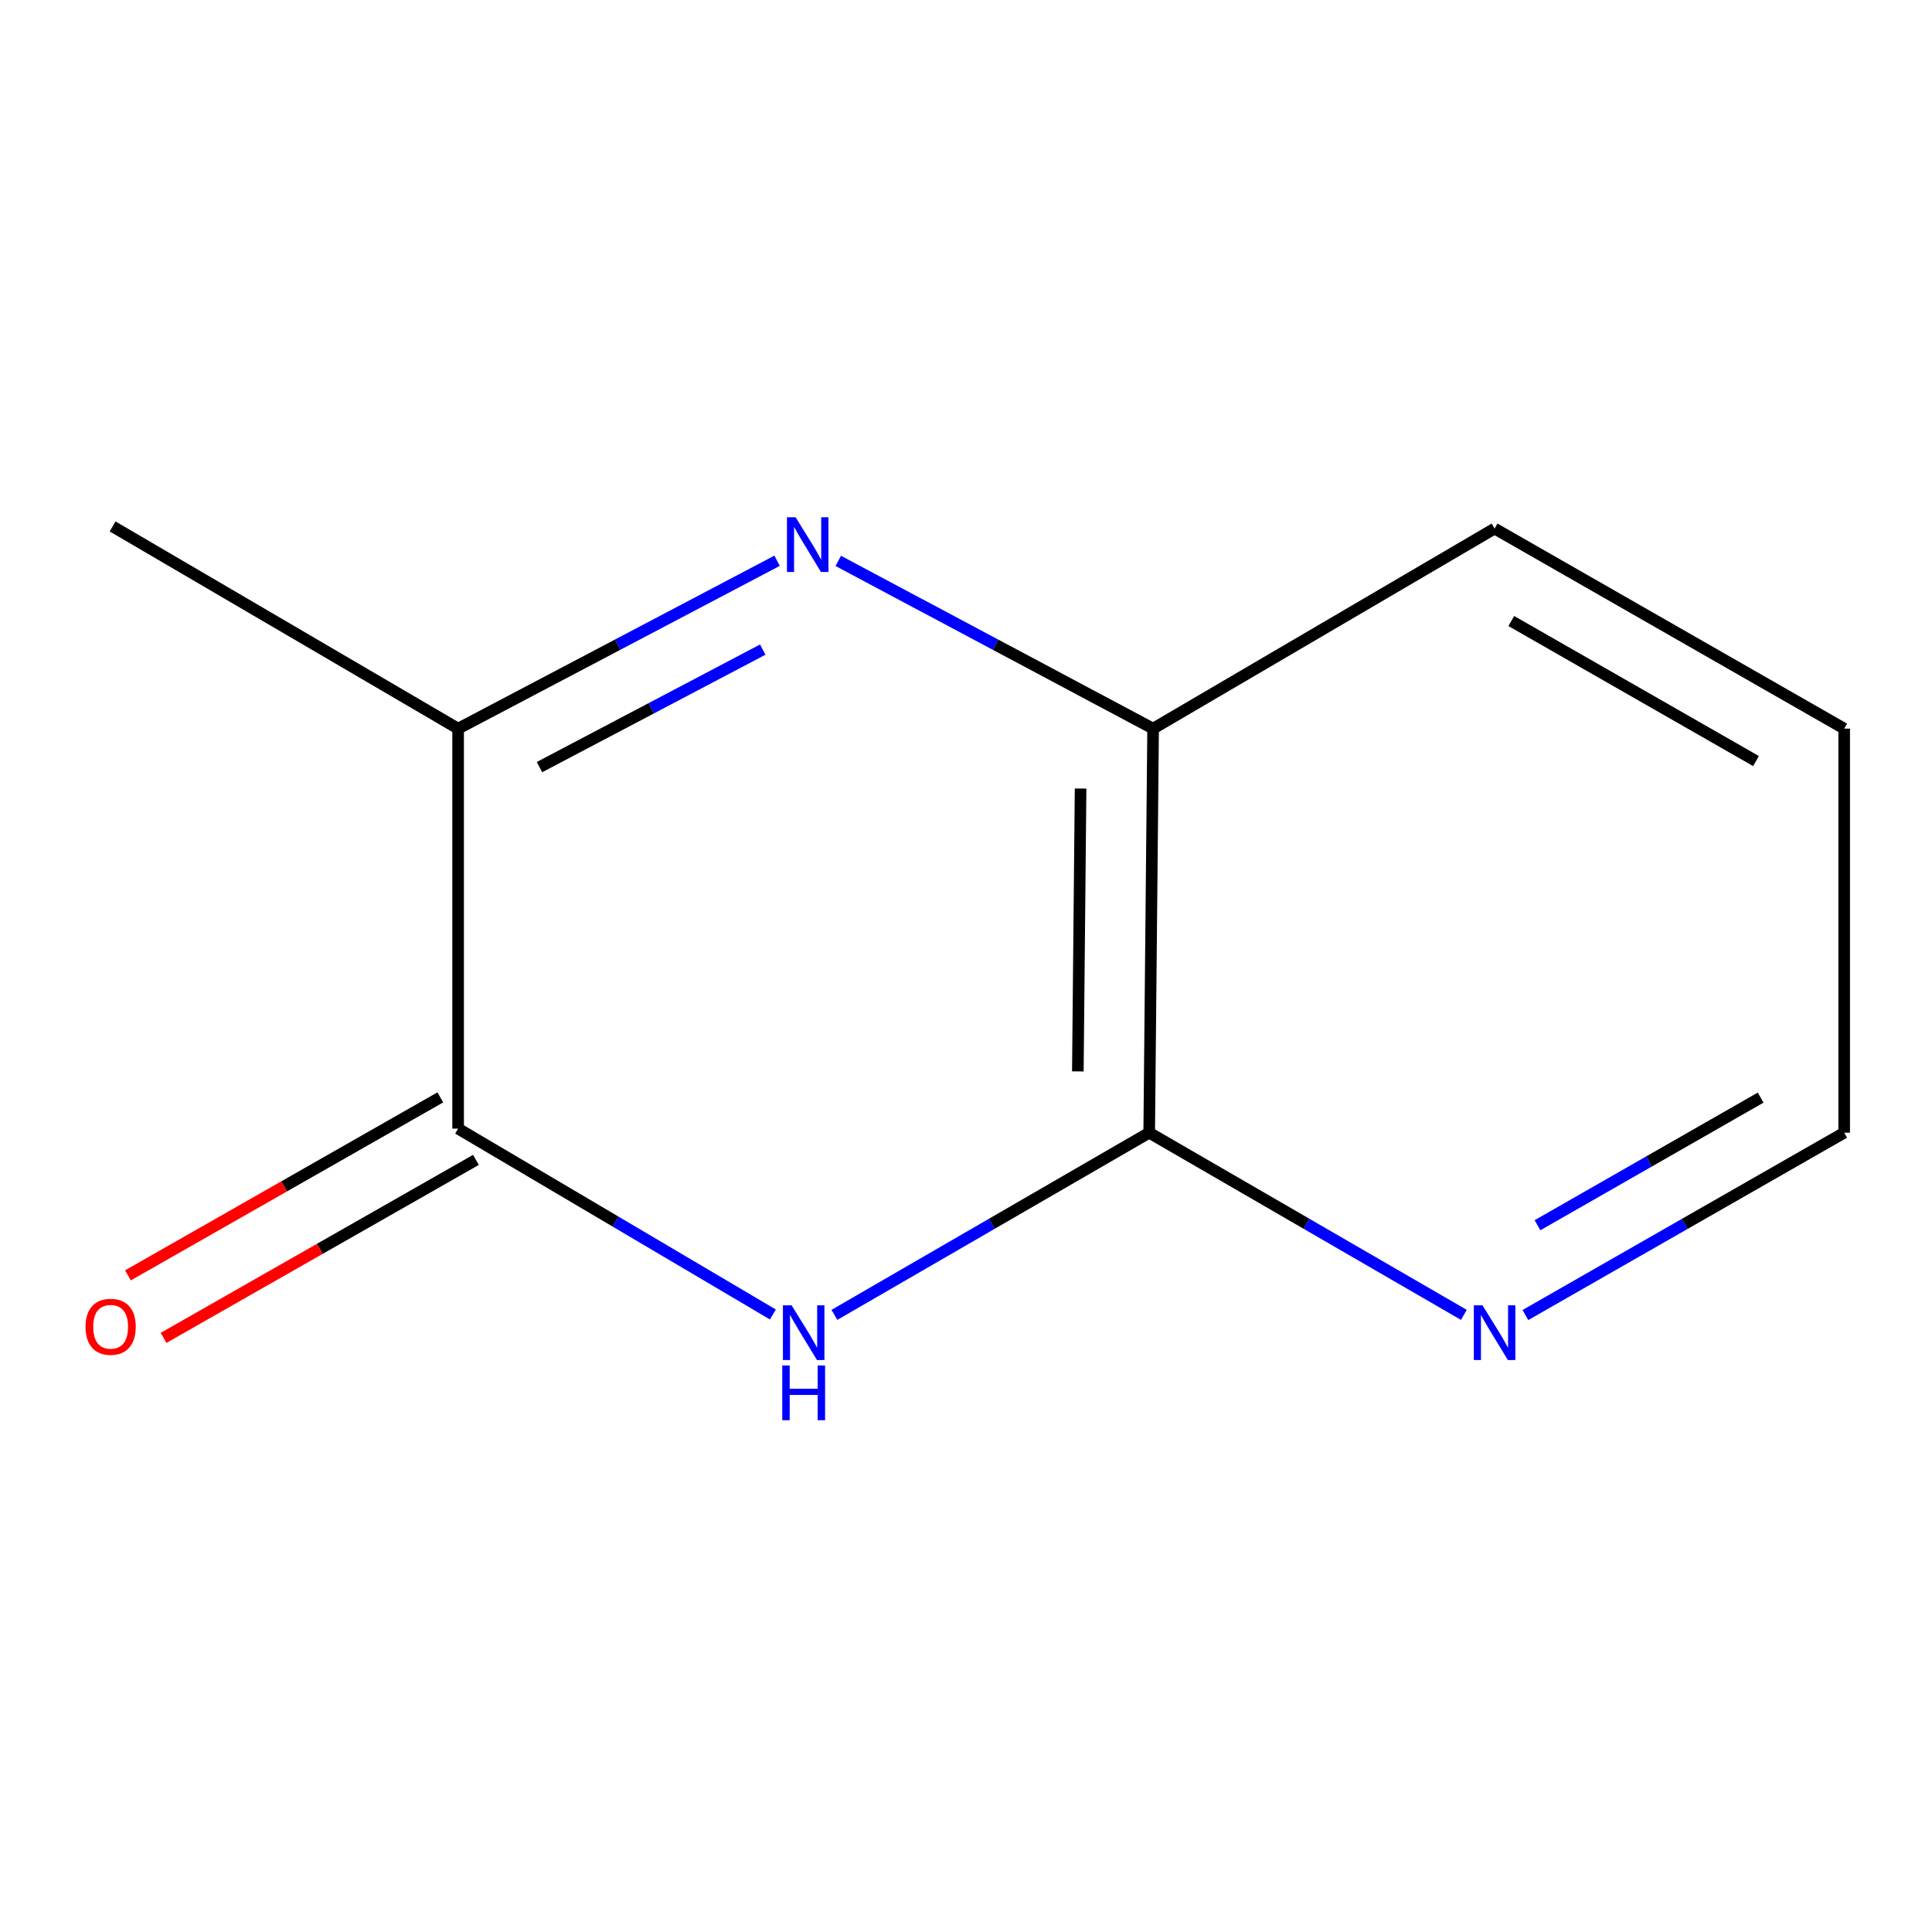 <?xml version='1.0' encoding='iso-8859-1'?>
<svg version='1.1' baseProfile='full'
              xmlns='http://www.w3.org/2000/svg'
                      xmlns:rdkit='http://www.rdkit.org/xml'
                      xmlns:xlink='http://www.w3.org/1999/xlink'
                  xml:space='preserve'
width='1000px' height='1000px' viewBox='0 0 1000 1000'>
<!-- END OF HEADER -->
<rect style='opacity:1.0;fill:#FFFFFF;stroke:none' width='1000' height='1000' x='0' y='0'> </rect>
<path class='bond-1' d='M 400.049,680.377 L 318.586,632.277' style='fill:none;fill-rule:evenodd;stroke:#0000FF;stroke-width:6px;stroke-linecap:butt;stroke-linejoin:miter;stroke-opacity:1' />
<path class='bond-1' d='M 318.586,632.277 L 237.123,584.178' style='fill:none;fill-rule:evenodd;stroke:#000000;stroke-width:6px;stroke-linecap:butt;stroke-linejoin:miter;stroke-opacity:1' />
<path class='bond-2' d='M 431.888,680.58 L 513.354,633.434' style='fill:none;fill-rule:evenodd;stroke:#0000FF;stroke-width:6px;stroke-linecap:butt;stroke-linejoin:miter;stroke-opacity:1' />
<path class='bond-2' d='M 513.354,633.434 L 594.821,586.288' style='fill:none;fill-rule:evenodd;stroke:#000000;stroke-width:6px;stroke-linecap:butt;stroke-linejoin:miter;stroke-opacity:1' />
<path class='bond-0' d='M 433.876,290.32 L 515.362,333.731' style='fill:none;fill-rule:evenodd;stroke:#0000FF;stroke-width:6px;stroke-linecap:butt;stroke-linejoin:miter;stroke-opacity:1' />
<path class='bond-0' d='M 515.362,333.731 L 596.848,377.143' style='fill:none;fill-rule:evenodd;stroke:#000000;stroke-width:6px;stroke-linecap:butt;stroke-linejoin:miter;stroke-opacity:1' />
<path class='bond-11' d='M 402.219,290.244 L 319.671,333.693' style='fill:none;fill-rule:evenodd;stroke:#0000FF;stroke-width:6px;stroke-linecap:butt;stroke-linejoin:miter;stroke-opacity:1' />
<path class='bond-11' d='M 319.671,333.693 L 237.123,377.143' style='fill:none;fill-rule:evenodd;stroke:#000000;stroke-width:6px;stroke-linecap:butt;stroke-linejoin:miter;stroke-opacity:1' />
<path class='bond-11' d='M 394.799,336.23 L 337.015,366.644' style='fill:none;fill-rule:evenodd;stroke:#0000FF;stroke-width:6px;stroke-linecap:butt;stroke-linejoin:miter;stroke-opacity:1' />
<path class='bond-11' d='M 337.015,366.644 L 279.231,397.059' style='fill:none;fill-rule:evenodd;stroke:#000000;stroke-width:6px;stroke-linecap:butt;stroke-linejoin:miter;stroke-opacity:1' />
<path class='bond-3' d='M 237.123,584.178 L 237.123,377.143' style='fill:none;fill-rule:evenodd;stroke:#000000;stroke-width:6px;stroke-linecap:butt;stroke-linejoin:miter;stroke-opacity:1' />
<path class='bond-6' d='M 227.905,568.001 L 147.067,614.065' style='fill:none;fill-rule:evenodd;stroke:#000000;stroke-width:6px;stroke-linecap:butt;stroke-linejoin:miter;stroke-opacity:1' />
<path class='bond-6' d='M 147.067,614.065 L 66.228,660.128' style='fill:none;fill-rule:evenodd;stroke:#FF0000;stroke-width:6px;stroke-linecap:butt;stroke-linejoin:miter;stroke-opacity:1' />
<path class='bond-6' d='M 246.34,600.354 L 165.502,646.417' style='fill:none;fill-rule:evenodd;stroke:#000000;stroke-width:6px;stroke-linecap:butt;stroke-linejoin:miter;stroke-opacity:1' />
<path class='bond-6' d='M 165.502,646.417 L 84.663,692.481' style='fill:none;fill-rule:evenodd;stroke:#FF0000;stroke-width:6px;stroke-linecap:butt;stroke-linejoin:miter;stroke-opacity:1' />
<path class='bond-4' d='M 594.821,586.288 L 596.848,377.143' style='fill:none;fill-rule:evenodd;stroke:#000000;stroke-width:6px;stroke-linecap:butt;stroke-linejoin:miter;stroke-opacity:1' />
<path class='bond-4' d='M 557.89,554.555 L 559.309,408.154' style='fill:none;fill-rule:evenodd;stroke:#000000;stroke-width:6px;stroke-linecap:butt;stroke-linejoin:miter;stroke-opacity:1' />
<path class='bond-5' d='M 594.821,586.288 L 676.257,633.432' style='fill:none;fill-rule:evenodd;stroke:#000000;stroke-width:6px;stroke-linecap:butt;stroke-linejoin:miter;stroke-opacity:1' />
<path class='bond-5' d='M 676.257,633.432 L 757.693,680.577' style='fill:none;fill-rule:evenodd;stroke:#0000FF;stroke-width:6px;stroke-linecap:butt;stroke-linejoin:miter;stroke-opacity:1' />
<path class='bond-7' d='M 237.123,377.143 L 58.284,272.488' style='fill:none;fill-rule:evenodd;stroke:#000000;stroke-width:6px;stroke-linecap:butt;stroke-linejoin:miter;stroke-opacity:1' />
<path class='bond-8' d='M 596.848,377.143 L 773.597,273.584' style='fill:none;fill-rule:evenodd;stroke:#000000;stroke-width:6px;stroke-linecap:butt;stroke-linejoin:miter;stroke-opacity:1' />
<path class='bond-9' d='M 789.548,680.661 L 872.047,633.474' style='fill:none;fill-rule:evenodd;stroke:#0000FF;stroke-width:6px;stroke-linecap:butt;stroke-linejoin:miter;stroke-opacity:1' />
<path class='bond-9' d='M 872.047,633.474 L 954.545,586.288' style='fill:none;fill-rule:evenodd;stroke:#000000;stroke-width:6px;stroke-linecap:butt;stroke-linejoin:miter;stroke-opacity:1' />
<path class='bond-9' d='M 795.81,634.182 L 853.559,601.151' style='fill:none;fill-rule:evenodd;stroke:#0000FF;stroke-width:6px;stroke-linecap:butt;stroke-linejoin:miter;stroke-opacity:1' />
<path class='bond-9' d='M 853.559,601.151 L 911.308,568.121' style='fill:none;fill-rule:evenodd;stroke:#000000;stroke-width:6px;stroke-linecap:butt;stroke-linejoin:miter;stroke-opacity:1' />
<path class='bond-12' d='M 773.597,273.584 L 954.545,377.143' style='fill:none;fill-rule:evenodd;stroke:#000000;stroke-width:6px;stroke-linecap:butt;stroke-linejoin:miter;stroke-opacity:1' />
<path class='bond-12' d='M 782.243,321.436 L 908.907,393.927' style='fill:none;fill-rule:evenodd;stroke:#000000;stroke-width:6px;stroke-linecap:butt;stroke-linejoin:miter;stroke-opacity:1' />
<path class='bond-10' d='M 954.545,586.288 L 954.545,377.143' style='fill:none;fill-rule:evenodd;stroke:#000000;stroke-width:6px;stroke-linecap:butt;stroke-linejoin:miter;stroke-opacity:1' />
<path  class='atom-0' d='M 409.722 675.624
L 419.002 690.624
Q 419.922 692.104, 421.402 694.784
Q 422.882 697.464, 422.962 697.624
L 422.962 675.624
L 426.722 675.624
L 426.722 703.944
L 422.842 703.944
L 412.882 687.544
Q 411.722 685.624, 410.482 683.424
Q 409.282 681.224, 408.922 680.544
L 408.922 703.944
L 405.242 703.944
L 405.242 675.624
L 409.722 675.624
' fill='#0000FF'/>
<path  class='atom-0' d='M 404.902 706.776
L 408.742 706.776
L 408.742 718.816
L 423.222 718.816
L 423.222 706.776
L 427.062 706.776
L 427.062 735.096
L 423.222 735.096
L 423.222 722.016
L 408.742 722.016
L 408.742 735.096
L 404.902 735.096
L 404.902 706.776
' fill='#0000FF'/>
<path  class='atom-1' d='M 411.811 267.74
L 421.091 282.74
Q 422.011 284.22, 423.491 286.9
Q 424.971 289.58, 425.051 289.74
L 425.051 267.74
L 428.811 267.74
L 428.811 296.06
L 424.931 296.06
L 414.971 279.66
Q 413.811 277.74, 412.571 275.54
Q 411.371 273.34, 411.011 272.66
L 411.011 296.06
L 407.331 296.06
L 407.331 267.74
L 411.811 267.74
' fill='#0000FF'/>
<path  class='atom-6' d='M 767.337 675.624
L 776.617 690.624
Q 777.537 692.104, 779.017 694.784
Q 780.497 697.464, 780.577 697.624
L 780.577 675.624
L 784.337 675.624
L 784.337 703.944
L 780.457 703.944
L 770.497 687.544
Q 769.337 685.624, 768.097 683.424
Q 766.897 681.224, 766.537 680.544
L 766.537 703.944
L 762.857 703.944
L 762.857 675.624
L 767.337 675.624
' fill='#0000FF'/>
<path  class='atom-7' d='M 44.271 686.741
Q 44.271 679.941, 47.631 676.141
Q 50.991 672.341, 57.271 672.341
Q 63.551 672.341, 66.911 676.141
Q 70.271 679.941, 70.271 686.741
Q 70.271 693.621, 66.871 697.541
Q 63.471 701.421, 57.271 701.421
Q 51.031 701.421, 47.631 697.541
Q 44.271 693.661, 44.271 686.741
M 57.271 698.221
Q 61.591 698.221, 63.911 695.341
Q 66.271 692.421, 66.271 686.741
Q 66.271 681.181, 63.911 678.381
Q 61.591 675.541, 57.271 675.541
Q 52.951 675.541, 50.591 678.341
Q 48.271 681.141, 48.271 686.741
Q 48.271 692.461, 50.591 695.341
Q 52.951 698.221, 57.271 698.221
' fill='#FF0000'/>
</svg>
